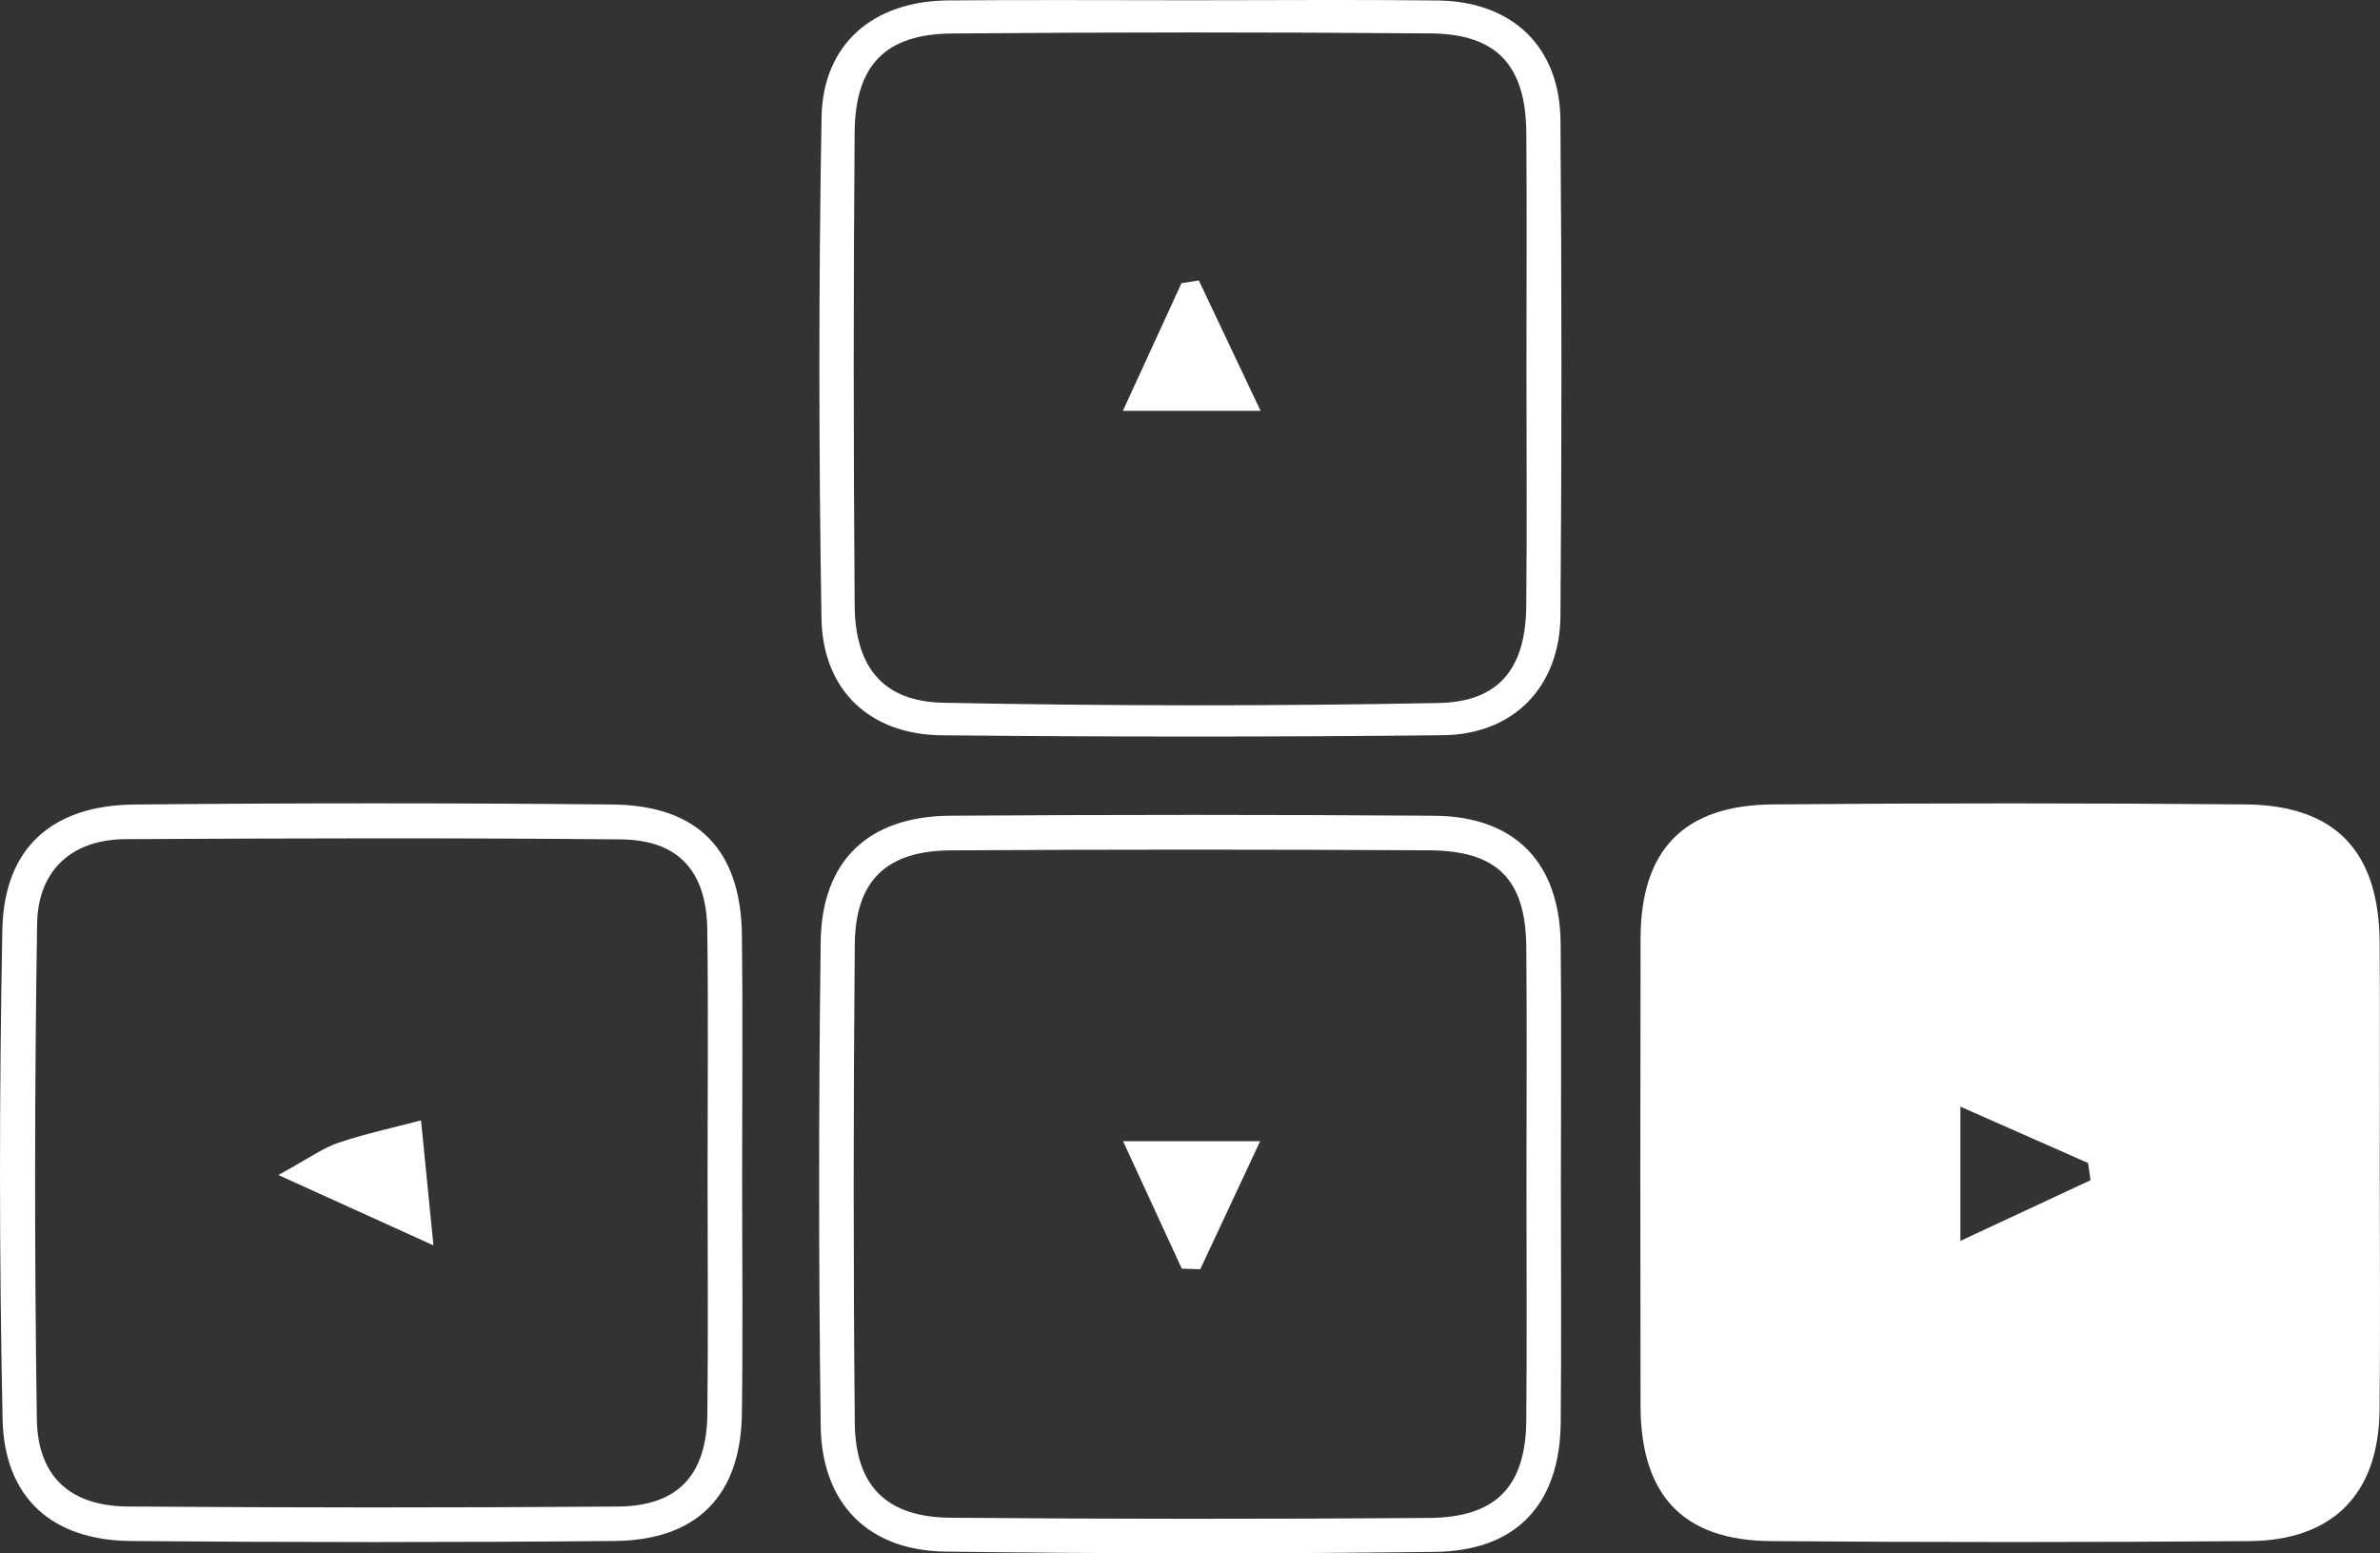<!-- Generator: Adobe Illustrator 22.1.0, SVG Export Plug-In  -->
<svg version="1.1"
	 xmlns="http://www.w3.org/2000/svg" xmlns:xlink="http://www.w3.org/1999/xlink" xmlns:a="http://ns.adobe.com/AdobeSVGViewerExtensions/3.0/"
	 x="0px" y="0px" width="208.796px" height="136.245px" viewBox="0 0 208.796 136.245"
	 style="enable-background:new 0 0 208.796 136.245;" xml:space="preserve">
<rect x="0" y="0" width="208.796" height="136.245" fill="#333333" stroke="none"/>
<style type="text/css">
	.st0{fill:#FFFFFF;}
</style>
<defs>
</defs>
<path class="st0" d="M208.774,102.709c0-6.658,0.029-13.316-0.007-19.973c-0.044-8.052-3.856-12.114-11.812-12.18
	c-13.814-0.116-27.63-0.122-41.444,0.002c-7.828,0.07-11.57,4.007-11.586,11.778c-0.028,13.648-0.024,27.297-0.002,40.945
	c0.013,7.87,3.715,11.837,11.443,11.896c13.981,0.107,27.963,0.106,41.944,0c7.373-0.056,11.368-4.158,11.448-11.496
	C208.834,116.691,208.774,109.7,208.774,102.709z M171.986,108.841c0-4.155,0-7.29,0-11.771c4.212,1.858,7.707,3.401,11.202,4.943
	c0.071,0.502,0.141,1.003,0.212,1.505C179.876,105.162,176.353,106.805,171.986,108.841z"/>
<g>
	<path class="st0" d="M65.106,103.023c0-6.99,0.065-13.981-0.017-20.971C65,74.548,61.251,70.637,53.698,70.564
		c-13.979-0.136-27.962-0.133-41.941,0.004C4.541,70.639,0.344,74.417,0.207,81.537c-0.276,14.307-0.281,28.628,0.019,42.934
		c0.145,6.909,4.341,10.638,11.264,10.697c14.146,0.121,28.295,0.126,42.441-0.004c7.238-0.067,11.057-4.004,11.155-11.171
		C65.18,117.004,65.105,110.013,65.106,103.023z M62.056,124.015c-0.062,5.382-2.575,8.09-7.876,8.129
		c-14.32,0.106-28.642,0.101-42.962-0.004c-5.025-0.037-7.911-2.593-7.986-7.669c-0.213-14.483-0.204-28.974,0.024-43.457
		c0.073-4.615,2.98-7.384,7.754-7.409c14.487-0.077,28.976-0.122,43.462,0.022c5.059,0.05,7.509,2.785,7.578,7.925
		c0.096,7.159,0.024,14.321,0.024,21.481C62.076,110.027,62.137,117.022,62.056,124.015z"/>
	<path class="st0" d="M29.681,100.236c-1.357,0.457-2.566,1.352-5.263,2.827c4.89,2.218,8.454,3.836,13.607,6.173
		c-0.47-4.737-0.779-7.852-1.089-10.966C34.512,98.911,32.051,99.439,29.681,100.236z"/>
</g>
<g>
	<path class="st0" d="M136.919,82.808c-0.078-7.145-3.994-11.205-11.099-11.256c-14.149-0.102-28.301-0.098-42.45-0.002
		c-7.176,0.049-11.28,3.919-11.372,11.065c-0.181,14.148-0.182,28.301,0.001,42.448c0.088,6.83,4.167,10.944,10.943,11.034
		c14.314,0.189,28.633,0.197,42.946,0.024c7.18-0.087,10.964-4.199,11.033-11.362c0.067-6.991,0.015-13.984,0.015-20.975
		C136.935,96.792,136.995,89.799,136.919,82.808z M133.902,124.556c-0.05,5.825-2.64,8.547-8.547,8.589
		c-13.988,0.1-27.978,0.103-41.965-0.02c-5.596-0.049-8.346-2.746-8.399-8.325c-0.133-13.987-0.126-27.978-0.001-41.965
		c0.05-5.596,2.778-8.21,8.406-8.246c13.988-0.088,27.978-0.082,41.966-0.006c6.02,0.033,8.484,2.556,8.54,8.506
		c0.063,6.827,0.015,13.656,0.015,20.483C133.916,110.567,133.962,117.562,133.902,124.556z"/>
	<path class="st0" d="M103.679,111.278c0.54,0.017,1.079,0.034,1.619,0.051c1.622-3.467,3.244-6.935,5.254-11.232
		c-4.312,0-7.71,0-12.027,0C100.47,104.318,102.074,107.798,103.679,111.278z"/>
</g>
<g>
	<path class="st0" d="M136.896,10.56c-0.052-6.469-4.237-10.443-10.77-10.518c-7.157-0.082-14.316-0.019-21.473-0.019
		c-7.158,0-14.316-0.045-21.474,0.013c-6.547,0.053-10.99,3.799-11.104,10.244c-0.26,14.643-0.248,29.296-0.008,43.939
		c0.104,6.338,4.25,10.214,10.568,10.276c14.647,0.145,29.298,0.154,43.945-0.006c6.224-0.068,10.269-4.259,10.318-10.483
		C137.011,39.525,137.013,25.042,136.896,10.56z M133.898,53.169c-0.054,5.401-2.341,8.392-7.684,8.494
		c-14.486,0.277-28.985,0.268-43.471-0.023c-5.267-0.106-7.72-3.13-7.763-8.517c-0.109-13.827-0.112-27.657-0.004-41.484
		c0.046-5.939,2.703-8.655,8.546-8.703c13.994-0.116,27.99-0.121,41.984-0.006c5.837,0.048,8.356,2.83,8.399,8.755
		c0.049,6.831,0.011,13.662,0.011,20.492C133.915,39.174,133.969,46.172,133.898,53.169z"/>
	<path class="st0" d="M103.652,24.839c-1.593,3.47-3.187,6.94-5.143,11.199c4.239,0,7.524,0,12.082,0
		c-2.097-4.425-3.758-7.931-5.419-11.438C104.665,24.68,104.159,24.76,103.652,24.839z"/>
</g>
</svg>